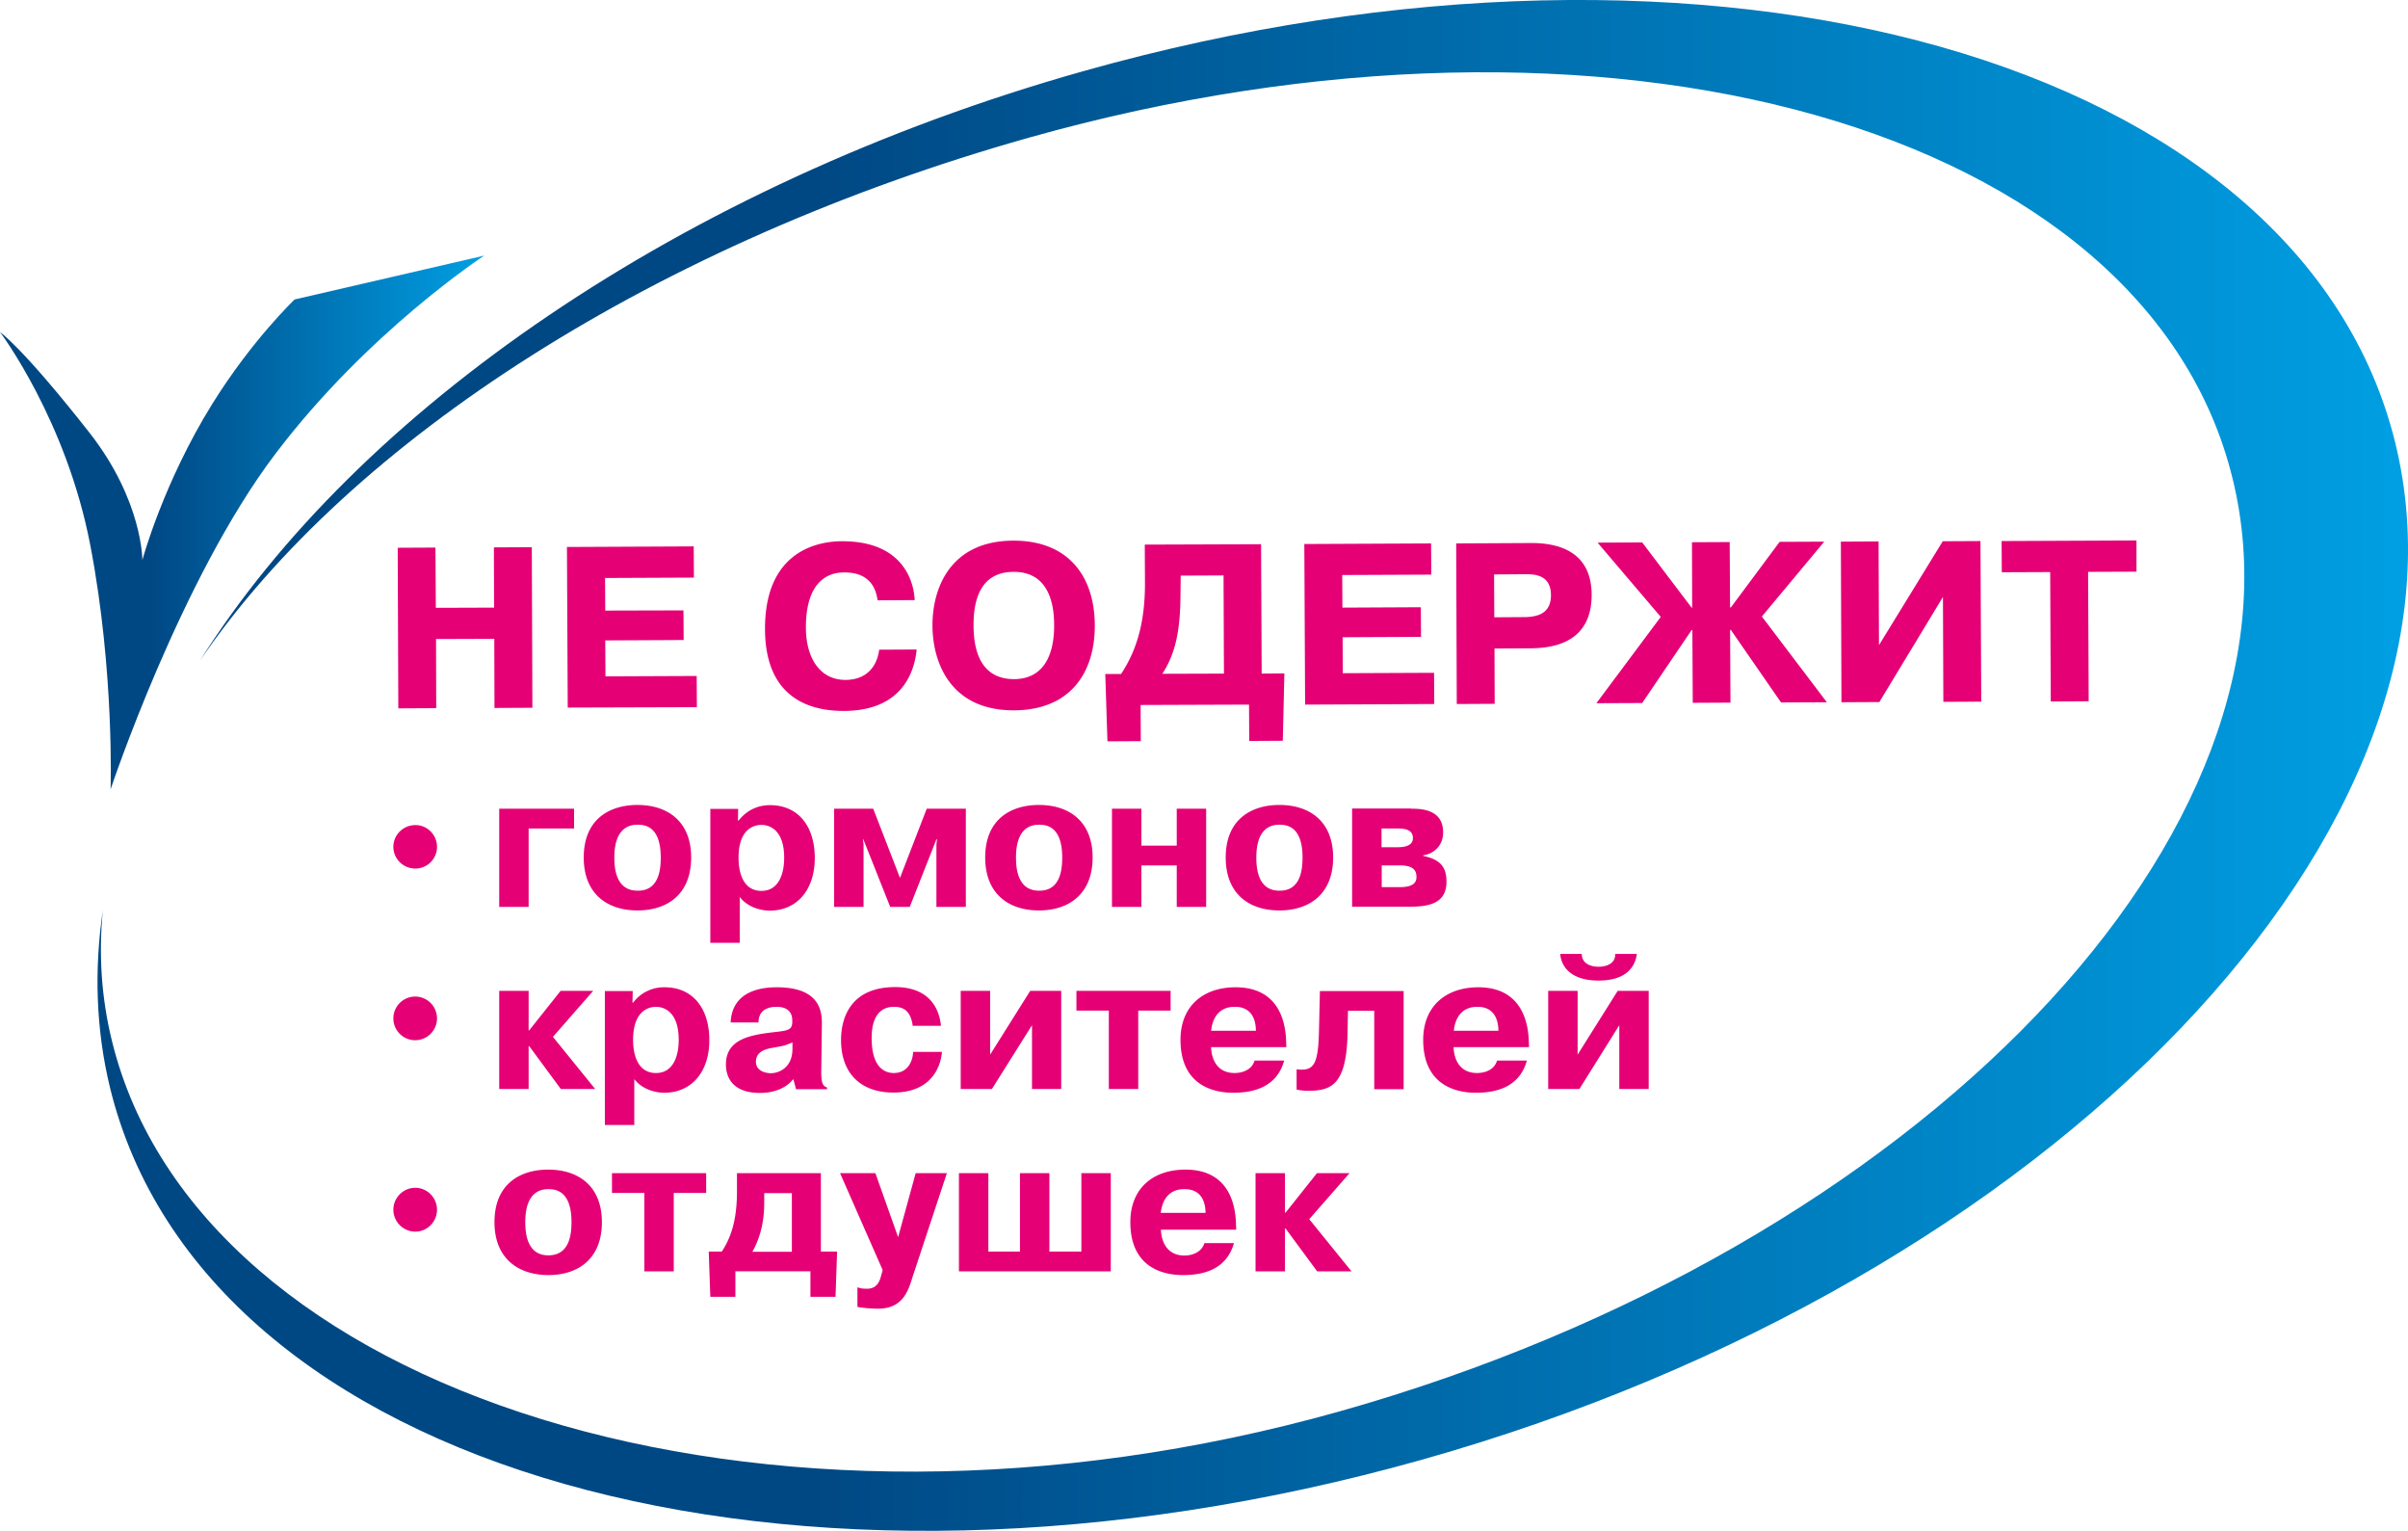 <svg version="1.1" id="Слой_1" xmlns="http://www.w3.org/2000/svg" x="0" y="0" viewBox="0 0 121.94 77.5" xml:space="preserve"><linearGradient id="SVGID_1_" gradientUnits="userSpaceOnUse" x1="0" y1="26.454" x2="24.508" y2="26.454"><stop offset="0" stop-color="#004884"/><stop offset=".309" stop-color="#004884"/><stop offset="1" stop-color="#009fe3"/></linearGradient><path d="M0 16.81s3.37 4.46 4.58 10.83C5.8 34.02 5.6 39.96 5.6 39.96s3.54-10.65 8.35-16.99c4.68-6.18 10.57-10.03 10.57-10.03l-9.6 2.22s-2.14 2.03-4.16 5.27c-2.5 4.02-3.55 7.92-3.55 7.92s.01-3-2.66-6.42C1.12 17.56 0 16.81 0 16.81z" fill="url(#SVGID_1_)"/><linearGradient id="SVGID_2_" gradientUnits="userSpaceOnUse" x1="4.929" y1="38.75" x2="121.94" y2="38.75"><stop offset="0" stop-color="#004884"/><stop offset=".309" stop-color="#004884"/><stop offset="1" stop-color="#009fe3"/></linearGradient><path d="M121.3 22.44C116.55 3.03 86.79-5.4 54.83 3.61c-20.41 5.76-36.77 17.23-44.7 29.83C17.74 22.26 33.3 12.27 52.1 6.97c29.31-8.26 56.61-.54 60.96 17.27 4.36 17.8-15.87 38.93-45.19 47.2-29.3 8.26-57.84-.94-62.2-18.74-.54-2.19-.68-4.41-.46-6.63-.45 3.04-.35 6.06.36 8.99 4.75 19.41 34.51 27.83 66.46 18.83 31.96-9.01 54.01-32.05 49.27-51.45z" fill="url(#SVGID_2_)"/><path d="M22.09 35.85l-1.92.01-.03-8.13 1.91-.01.02 3.05 2.95-.01-.01-3.05 1.92-.01.03 8.13-1.92.01-.01-3.5-2.95.01.01 3.5zm12.52-4.95l.01 1.5-3.97.02.01 1.82 4.62-.02.01 1.58-6.54.02-.04-8.13 6.42-.03.01 1.58-4.5.02.01 1.65 3.96-.01zm11.81 1.98c-.12 1.22-.8 3.1-3.68 3.11-2.08.01-3.99-.94-4-4.13-.02-4.28 3.12-4.46 3.9-4.46 2.88-.01 3.62 1.78 3.68 2.98l-1.88.01c-.18-1.36-1.26-1.41-1.7-1.41-.43 0-1.94.09-1.93 2.81.01 1.53.71 2.63 2.01 2.63 1.26-.01 1.63-.93 1.7-1.53l1.9-.01zm.8-1.2c-.01-1.89.89-4.3 4.09-4.31 2.8-.01 4.12 1.82 4.13 4.28.01 2.46-1.29 4.3-4.09 4.31-3.2.01-4.12-2.39-4.13-4.28zm6.16-.02c0-.72-.09-2.72-2.05-2.71-1.31 0-2.04.87-2.03 2.72.01 2.13.99 2.71 2.05 2.71 1.95-.01 2.03-2.04 2.03-2.72zm11.66 2.43l-.08 3.41-1.7.01-.01-1.84-5.49.02.01 1.83-1.69.01-.11-3.41h.8c.93-1.4 1.22-2.95 1.21-4.67l-.01-1.88 5.89-.02.03 6.55 1.15-.01zm-5.25-4.95l-.01.96c-.01 1.82-.25 2.98-.92 4.01l3.12-.01-.02-4.97-2.17.01zm12.16 1.6l.01 1.5-3.97.02.01 1.82 4.62-.02.01 1.58-6.54.03-.04-8.13 6.42-.03.01 1.58-4.51.02.01 1.65 3.97-.02zm5.57-3.25c1.65-.01 3.07.6 3.08 2.61.01 2.54-2.12 2.71-3.1 2.72l-1.82.01.01 2.8-1.92.01-.03-8.13 3.78-.02zm-1.85 3.76l1.5-.01c.91 0 1.37-.33 1.37-1.12-.01-1.1-.95-1.05-1.38-1.05l-1.5.01.01 2.17zm10.03.65h-.04l-2.5 3.69-2.32.01 3.26-4.37-3.2-3.76 2.26-.01 2.5 3.3h.03l-.01-3.31 1.91-.01.02 3.31h.04l2.47-3.32 2.26-.01-3.16 3.79 3.29 4.34-2.32.01-2.54-3.67h-.04l.02 3.68-1.91.01-.02-3.68zm12.68-4.5l1.91-.01.04 8.13-1.92.01-.02-5.31-3.22 5.32-1.92.01-.03-8.13 1.91-.01.02 5.25 3.23-5.26zm2.99 1.57l-.01-1.58 6.83-.03v1.58l-2.45.01.03 6.55-1.92.01-.03-6.55-2.45.01zm-74.6 16.94h-1.49v-4.97h3.79v1h-2.3v3.97zm2.79-2.5c0-1.96 1.33-2.66 2.72-2.66 1.55 0 2.72.85 2.72 2.66 0 1.83-1.17 2.68-2.72 2.68-1.54 0-2.72-.85-2.72-2.68zm3.9 0c0-1.58-.8-1.66-1.17-1.66-.33 0-1.18.08-1.18 1.66 0 .64.12 1.68 1.18 1.68 1.07.01 1.17-1.05 1.17-1.68zm3.92-2.47l-.01.6h.03c.57-.71 1.25-.78 1.6-.78 1.4 0 2.26 1.04 2.26 2.68 0 1.57-.87 2.66-2.29 2.66-.2 0-1.01-.05-1.51-.69v2.32h-1.49v-6.78h1.41zm1.18 4.16c.85 0 1.15-.82 1.15-1.68 0-1.39-.72-1.66-1.15-1.66-.45 0-1.16.27-1.16 1.66 0 .86.29 1.68 1.16 1.68zm5.16-2.61h-.02l.03.25v3.17h-1.49v-4.97h1.98l1.35 3.49h.01l1.35-3.49h1.98v4.97h-1.49v-3.17l.03-.25h-.03l-1.35 3.42h-.99l-1.36-3.42zm6.17.92c0-1.96 1.33-2.66 2.72-2.66 1.55 0 2.72.85 2.72 2.66 0 1.83-1.18 2.68-2.72 2.68-1.54 0-2.72-.85-2.72-2.68zm3.9 0c0-1.58-.8-1.66-1.17-1.66-.33 0-1.17.08-1.17 1.66 0 .64.12 1.68 1.17 1.68 1.07.01 1.17-1.05 1.17-1.68zm4.01 2.5h-1.49v-4.97h1.49v1.87h1.79v-1.87h1.49v4.97h-1.49v-2.1H57.8v2.1zm4.27-2.5c0-1.96 1.33-2.66 2.72-2.66 1.55 0 2.72.85 2.72 2.66 0 1.83-1.18 2.68-2.72 2.68-1.55 0-2.72-.85-2.72-2.68zm3.89 0c0-1.58-.8-1.66-1.17-1.66-.33 0-1.17.08-1.17 1.66 0 .64.12 1.68 1.17 1.68 1.07.01 1.17-1.05 1.17-1.68zm5.49-2.47c.46 0 1.63 0 1.63 1.2 0 .67-.47 1.08-1.01 1.16v.03c.82.17 1.18.52 1.18 1.3 0 1.02-.74 1.27-1.82 1.27h-2.96v-4.97h2.98zm-1.48 1.95h.77c.24 0 .81-.01.81-.46 0-.41-.36-.49-.79-.49h-.8v.95zm0 2.02h.93c.73 0 .83-.29.83-.51 0-.33-.15-.59-.85-.59h-.91v1.1zm-41.58 5.25h1.65L28 52.49l2.14 2.64H28.4l-1.6-2.17h-.03v2.17h-1.49v-4.97h1.49v2h.03l1.59-2zm3.65 0l-.01.6h.03a1.94 1.94 0 011.6-.78c1.4 0 2.26 1.04 2.26 2.68 0 1.57-.87 2.66-2.29 2.66-.2 0-1.01-.05-1.51-.69v2.32h-1.49v-6.78h1.41zm1.18 4.16c.85 0 1.15-.82 1.15-1.68 0-1.39-.71-1.67-1.15-1.67-.45 0-1.16.28-1.16 1.67 0 .86.29 1.68 1.16 1.68zM37 51.77c.07-1.73 1.8-1.79 2.34-1.79 2.23 0 2.28 1.28 2.28 1.86l-.03 2.27c-.01.54.01.87.29.94v.09h-1.57l-.13-.49h-.03c-.39.49-1.05.68-1.66.68-1.59 0-1.73-1.03-1.73-1.44 0-1.13.95-1.41 1.85-1.56 1.09-.17 1.49-.07 1.51-.56v-.14c-.02-.65-.63-.66-.8-.66-.26 0-.91.06-.91.79H37zm3.13 1c-.45.19-.4.16-.98.27-.31.05-.87.16-.87.71 0 .47.49.58.76.58.36 0 1.09-.24 1.09-1.24v-.32zm7.57.48c-.06.77-.55 2.06-2.46 2.06-1.62 0-2.65-.94-2.65-2.66 0-1.18.53-2.68 2.74-2.68 1.7 0 2.23 1.05 2.32 1.96h-1.43c-.11-.8-.51-.96-.95-.96-.32 0-1.13.09-1.13 1.58 0 1.65.81 1.77 1.12 1.77.79 0 .97-.72.98-1.07h1.46zm4.47-3.09h1.57v4.97h-1.48V51.9l-2.03 3.23h-1.58v-4.97h1.49v3.23l2.03-3.23zm2.34 1v-1h4.77v1h-1.64v3.97h-1.49v-3.97h-1.64zm10.52 2.53c-.39 1.41-1.66 1.63-2.58 1.63-.66 0-2.67-.15-2.67-2.68 0-1.72 1.16-2.66 2.79-2.66 2.42 0 2.54 2.15 2.56 2.76l.01.27h-3.81c.01.48.22 1.31 1.19 1.31.43 0 .88-.18 1.01-.63h1.5zm-1.43-1.51c-.02-1.07-.68-1.21-1.05-1.21-.2 0-1.08-.02-1.22 1.21h2.27zm2.05 1.95c.08.01.17.02.25.02.62 0 .85-.31.89-1.86l.05-2.12h4.24v4.97h-1.49v-3.97h-1.33l-.02 1.12c-.05 2.63-.82 2.93-2 2.93-.2 0-.38-.02-.58-.06v-1.03zm11.67-.44c-.39 1.41-1.66 1.63-2.58 1.63-.66 0-2.67-.15-2.67-2.68 0-1.72 1.17-2.66 2.79-2.66 2.41 0 2.54 2.15 2.56 2.76l.01.27h-3.82c.01.48.22 1.31 1.19 1.31.43 0 .88-.18 1.01-.63h1.51zm-1.44-1.51c-.02-1.07-.68-1.21-1.04-1.21-.2 0-1.08-.02-1.22 1.21h2.26zm6.04-2.02h1.57v4.97H82V51.9l-2.02 3.23H78.4v-4.97h1.49v3.23l2.03-3.23zm-1.82-1.87c.01.63.71.65.85.65.39 0 .87-.16.84-.65h1.1c-.08.61-.49 1.35-1.94 1.35-1.47 0-1.9-.77-1.94-1.35h1.09zM25.04 61.87c0-1.96 1.33-2.66 2.72-2.66 1.55 0 2.72.85 2.72 2.66 0 1.83-1.17 2.68-2.72 2.68-1.54-.01-2.72-.86-2.72-2.68zm3.9 0c0-1.59-.8-1.67-1.17-1.67-.33 0-1.17.08-1.17 1.67 0 .63.12 1.68 1.17 1.68 1.07 0 1.17-1.06 1.17-1.68zm2.05-1.48v-1h4.77v1h-1.64v3.97h-1.49v-3.97h-1.64zm5.56 2.97c.52-.78.77-1.73.77-3.05v-.92h4.25v3.97h.82l-.08 2.29h-1.27v-1.29h-3.8v1.29h-1.27l-.08-2.29h.66zm2.15-2.97v.52c0 1.17-.32 1.96-.6 2.46h2V60.4h-1.4zm4.73 4.78c.15.06.3.07.48.07.5 0 .64-.37.72-.7l.07-.24-2.16-4.91h1.79l1.15 3.24.89-3.24h1.58l-1.73 5.23c-.21.66-.46 1.63-1.75 1.63-.4 0-.79-.04-1.05-.09v-.99zm8.22-1.81v-3.97h1.49v3.97h1.62v-3.97h1.49v4.97h-7.69v-4.97h1.49v3.97h1.6zm10.84-.44c-.39 1.41-1.66 1.63-2.58 1.63-.66 0-2.67-.15-2.67-2.68 0-1.72 1.16-2.66 2.79-2.66 2.42 0 2.54 2.15 2.56 2.76l.01.28h-3.81c.01.48.23 1.31 1.19 1.31.43 0 .88-.19 1.01-.63h1.5zm-1.44-1.52c-.02-1.07-.69-1.2-1.05-1.2-.2 0-1.07-.02-1.22 1.2h2.27zm5.64-2.01h1.65l-2.04 2.33 2.14 2.64H66.7l-1.6-2.17h-.03v2.17h-1.49v-4.97h1.49v2h.03l1.59-2zM22.13 42.87c0 .61-.49 1.1-1.1 1.1-.61 0-1.11-.49-1.11-1.1 0-.61.5-1.1 1.11-1.1.6-.01 1.1.49 1.1 1.1zm0 8.68a1.105 1.105 0 11-2.21.01 1.105 1.105 0 012.21-.01zm0 9.69c0 .61-.49 1.11-1.1 1.11-.61 0-1.11-.5-1.11-1.11 0-.61.5-1.11 1.11-1.11.6 0 1.1.5 1.1 1.11z" fill="#e50076"/></svg>